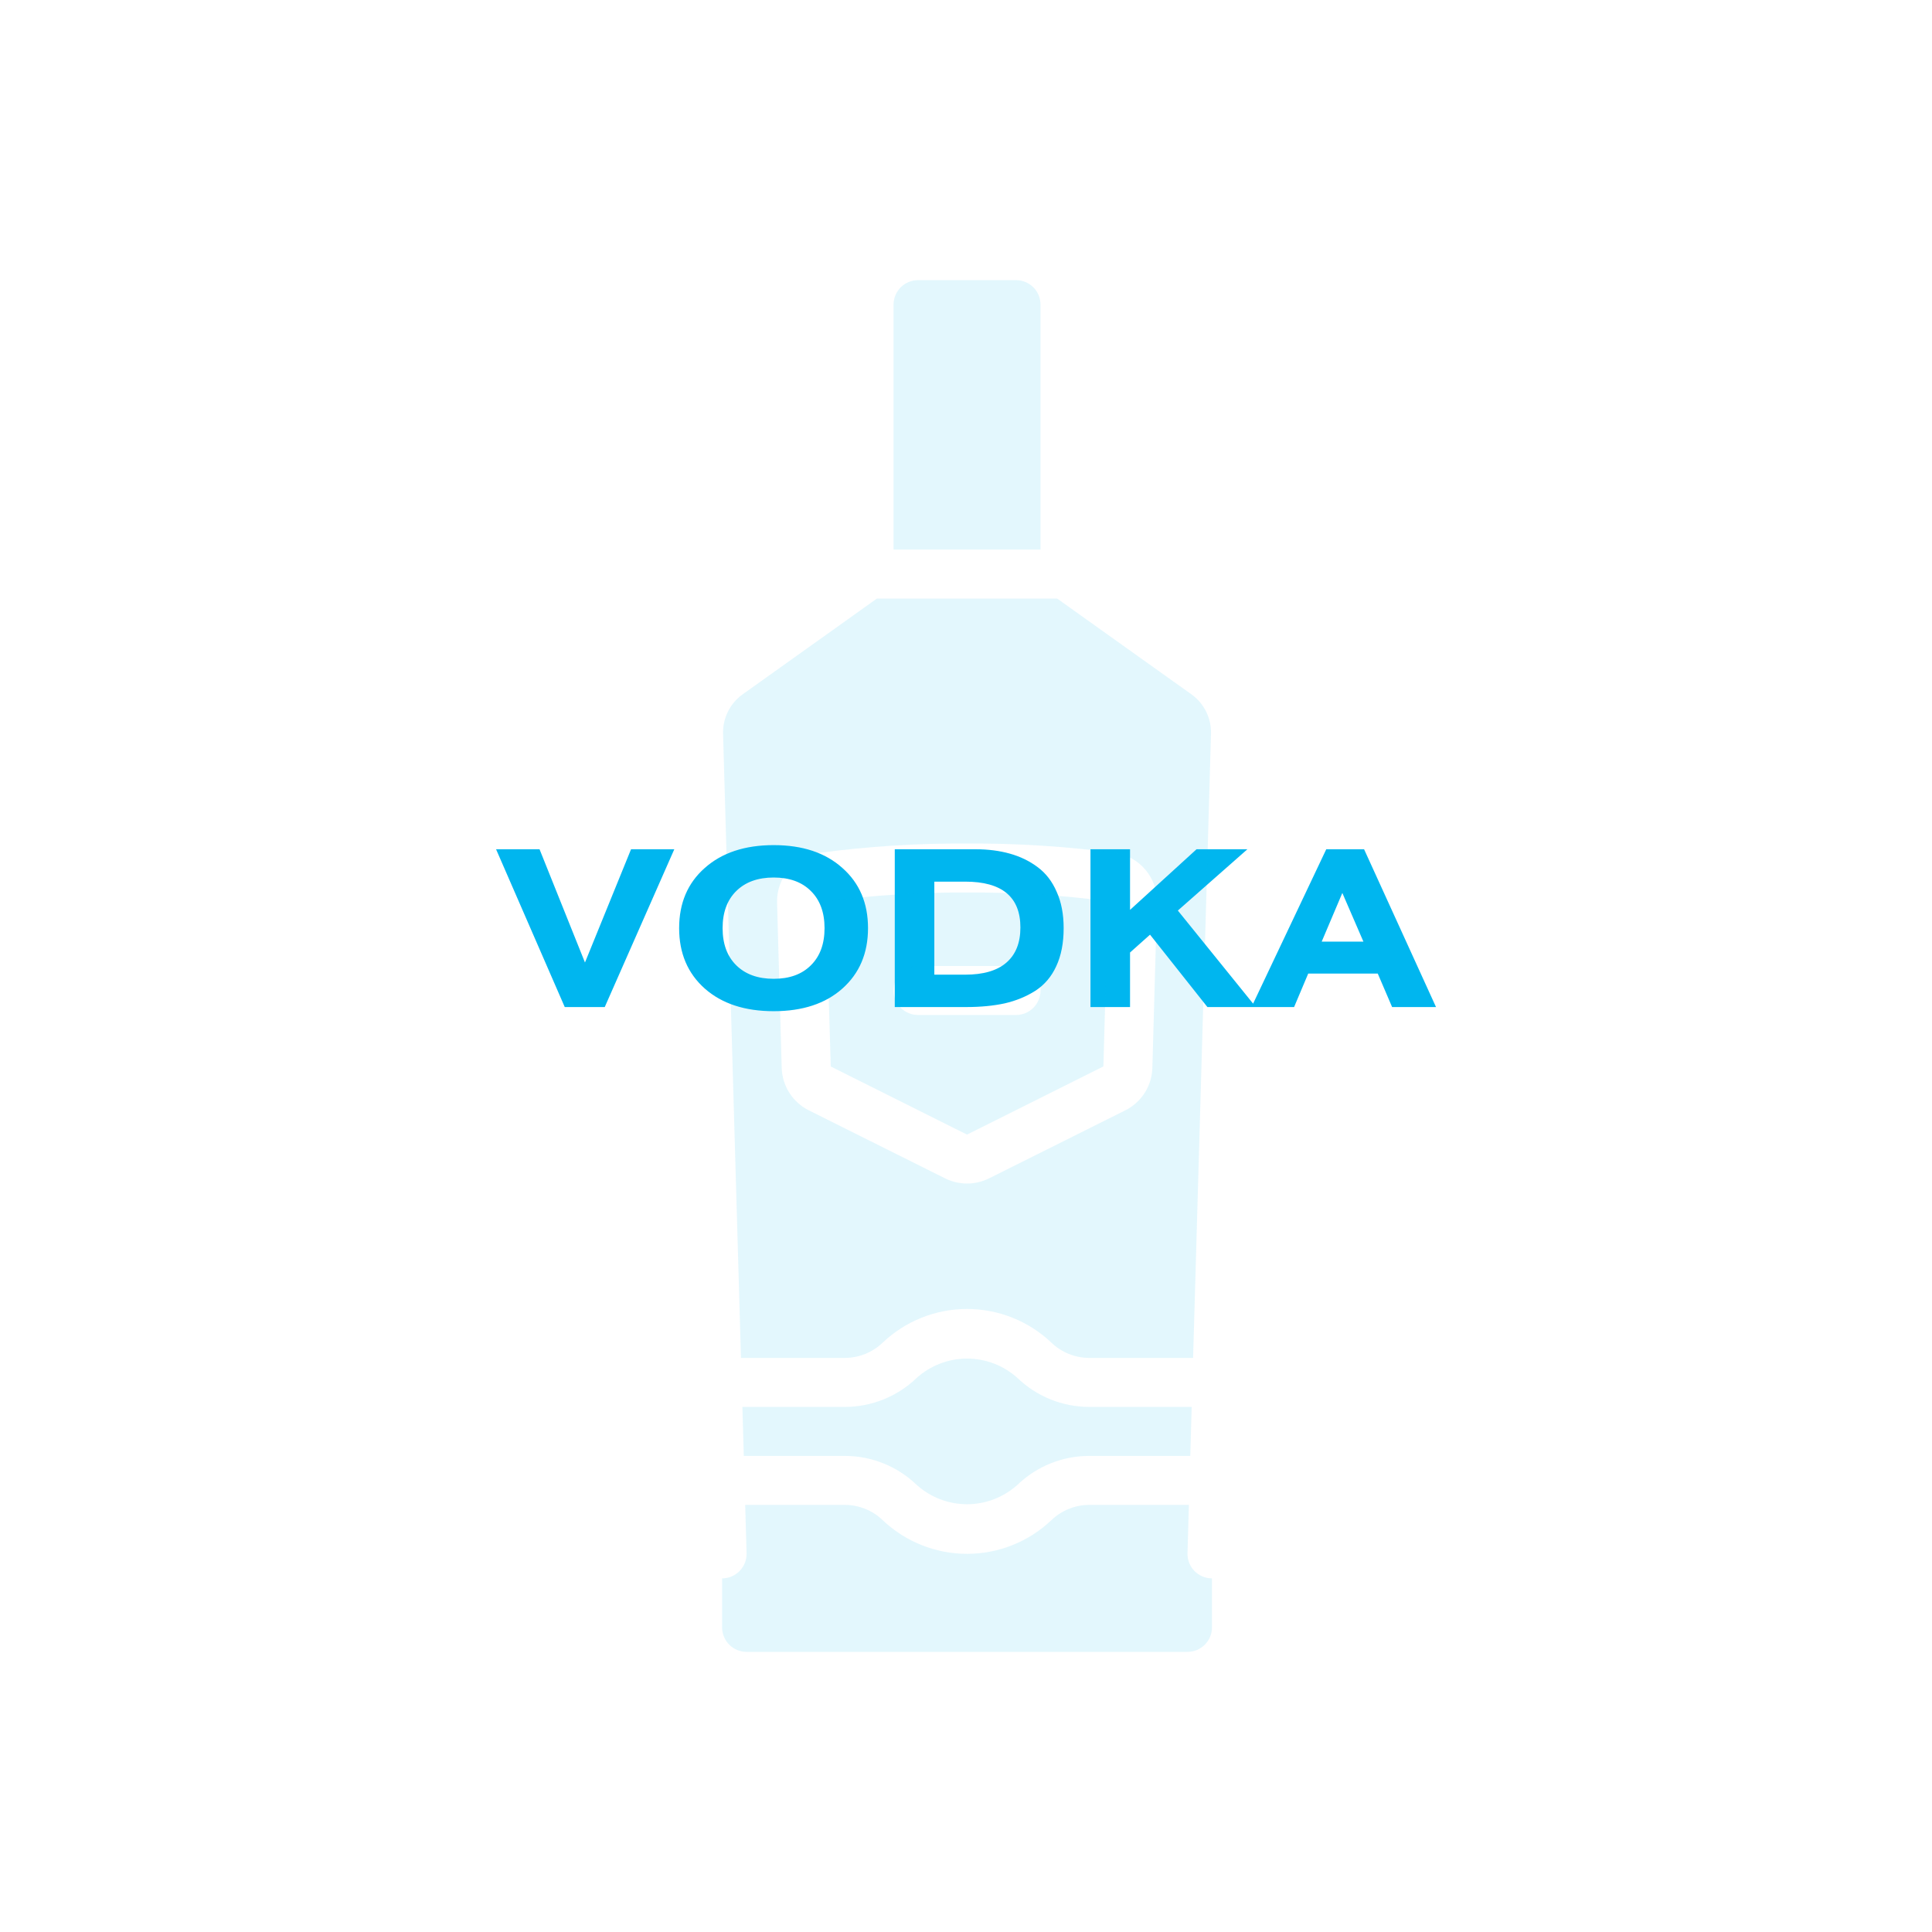 <svg width="200" height="200" viewBox="0 0 200 200" fill="none" xmlns="http://www.w3.org/2000/svg">
<rect width="200" height="200" fill="white"/>
<path d="M51.353 87.915H55.853L60.556 99.638L65.326 87.915H69.803L62.603 104.25H58.463L51.353 87.915ZM72.959 89.85C74.729 88.275 77.107 87.487 80.092 87.487C83.077 87.487 85.447 88.275 87.202 89.85C88.972 91.41 89.857 93.487 89.857 96.082C89.857 98.677 88.972 100.762 87.202 102.337C85.447 103.898 83.077 104.678 80.092 104.678C77.107 104.678 74.729 103.898 72.959 102.337C71.189 100.762 70.304 98.677 70.304 96.082C70.304 93.487 71.189 91.41 72.959 89.85ZM83.939 92.235C83.009 91.305 81.727 90.84 80.092 90.84C78.457 90.84 77.167 91.305 76.222 92.235C75.277 93.165 74.804 94.448 74.804 96.082C74.804 97.718 75.277 99 76.222 99.93C77.167 100.86 78.457 101.325 80.092 101.325C81.727 101.325 83.009 100.86 83.939 99.93C84.884 99 85.357 97.718 85.357 96.082C85.357 94.448 84.884 93.165 83.939 92.235ZM92.627 104.25V87.915H100.974C102.279 87.915 103.464 88.065 104.529 88.365C105.609 88.665 106.569 89.13 107.409 89.76C108.264 90.39 108.924 91.245 109.389 92.325C109.869 93.39 110.109 94.642 110.109 96.082C110.109 97.612 109.854 98.925 109.344 100.02C108.849 101.1 108.129 101.947 107.184 102.562C106.239 103.162 105.182 103.597 104.012 103.867C102.842 104.122 101.507 104.25 100.007 104.25H92.627ZM96.722 91.267V100.897H99.917C101.792 100.897 103.209 100.485 104.169 99.66C105.144 98.82 105.632 97.605 105.632 96.015C105.632 92.85 103.727 91.267 99.917 91.267H96.722ZM116.981 87.915V94.192L123.866 87.915H129.131L121.931 94.26L130.008 104.25H124.991L119.051 96.757L116.981 98.603V104.25H112.886V87.915H116.981ZM129.554 104.25L137.294 87.915H141.209L148.656 104.25H144.111L142.626 100.785H135.426L133.964 104.25H129.554ZM136.821 97.478H141.141L138.959 92.438L136.821 97.478Z" fill="#00B6EF"/>
<path d="M74.851 75.931L76.705 140.571H87.464C88.927 140.566 90.331 139.997 91.384 138.982C93.74 136.749 96.862 135.504 100.107 135.504C103.353 135.504 106.475 136.749 108.83 138.982C109.883 139.997 111.288 140.566 112.75 140.571H123.509L125.363 75.911C125.378 75.13 125.204 74.358 124.856 73.66C124.508 72.961 123.997 72.357 123.365 71.899L109.439 61.964H90.776L76.829 71.914C76.2 72.375 75.692 72.981 75.348 73.68C75.003 74.379 74.833 75.152 74.851 75.931ZM84.789 88.29C89.867 87.615 94.985 87.291 100.107 87.321C105.229 87.291 110.346 87.615 115.423 88.29C116.656 88.467 117.781 89.092 118.584 90.046C119.386 90.999 119.809 92.215 119.772 93.46L119.292 110.546C119.267 111.464 118.993 112.358 118.5 113.132C118.006 113.907 117.312 114.532 116.49 114.943L102.372 121.99C101.668 122.338 100.894 122.519 100.11 122.519C99.325 122.519 98.551 122.338 97.848 121.99L83.726 114.94C82.904 114.53 82.208 113.903 81.714 113.128C81.22 112.353 80.947 111.457 80.922 110.538L80.443 93.455C80.407 92.211 80.83 90.997 81.632 90.044C82.433 89.092 83.557 88.468 84.789 88.29Z" fill="#00B6EF" fill-opacity="0.11"/>
<path d="M100.107 117.453L114.223 110.396L114.7 93.306V93.29C109.862 92.663 104.986 92.363 100.107 92.393C95.221 92.363 90.338 92.671 85.494 93.313L86.001 110.404L100.107 117.453ZM95.036 100H105.179C105.851 100 106.496 100.267 106.972 100.743C107.447 101.218 107.714 101.863 107.714 102.536C107.714 103.208 107.447 103.853 106.972 104.329C106.496 104.804 105.851 105.071 105.179 105.071H95.036C94.363 105.071 93.718 104.804 93.243 104.329C92.767 103.853 92.5 103.208 92.5 102.536C92.5 101.863 92.767 101.218 93.243 100.743C93.718 100.267 94.363 100 95.036 100Z" fill="#00B6EF" fill-opacity="0.11"/>
<path d="M74.75 163.393V168.464C74.75 169.137 75.017 169.782 75.493 170.257C75.968 170.733 76.613 171 77.286 171H122.929C123.601 171 124.246 170.733 124.722 170.257C125.197 169.782 125.464 169.137 125.464 168.464V163.393C125.125 163.393 124.788 163.325 124.475 163.193C124.163 163.06 123.879 162.866 123.643 162.623C123.406 162.379 123.221 162.09 123.099 161.773C122.976 161.456 122.918 161.118 122.929 160.779L123.073 155.786H112.75C111.288 155.791 109.883 156.361 108.83 157.376C106.475 159.609 103.353 160.853 100.107 160.853C96.862 160.853 93.74 159.609 91.384 157.376C90.331 156.361 88.927 155.791 87.464 155.786H77.141L77.286 160.786C77.295 161.125 77.237 161.462 77.114 161.778C76.99 162.094 76.805 162.382 76.569 162.625C76.332 162.868 76.049 163.061 75.737 163.193C75.425 163.325 75.089 163.393 74.75 163.393Z" fill="#00B6EF" fill-opacity="0.11"/>
<path d="M105.179 29H95.036C94.363 29 93.718 29.267 93.243 29.743C92.767 30.218 92.5 30.863 92.5 31.536V56.893H107.714V31.536C107.714 30.863 107.447 30.218 106.972 29.743C106.496 29.267 105.851 29 105.179 29Z" fill="#00B6EF" fill-opacity="0.11"/>
<path d="M94.879 153.701C96.311 154.999 98.175 155.717 100.107 155.717C102.04 155.717 103.903 154.999 105.336 153.701C107.329 151.786 109.986 150.716 112.75 150.714H123.218L123.362 145.643H112.75C109.986 145.641 107.329 144.571 105.336 142.656C103.903 141.359 102.04 140.64 100.107 140.64C98.175 140.64 96.311 141.359 94.879 142.656C92.885 144.571 90.228 145.641 87.464 145.643H76.852L76.997 150.714H87.464C90.228 150.716 92.885 151.786 94.879 153.701Z" fill="#00B6EF" fill-opacity="0.11"/>
</svg>
